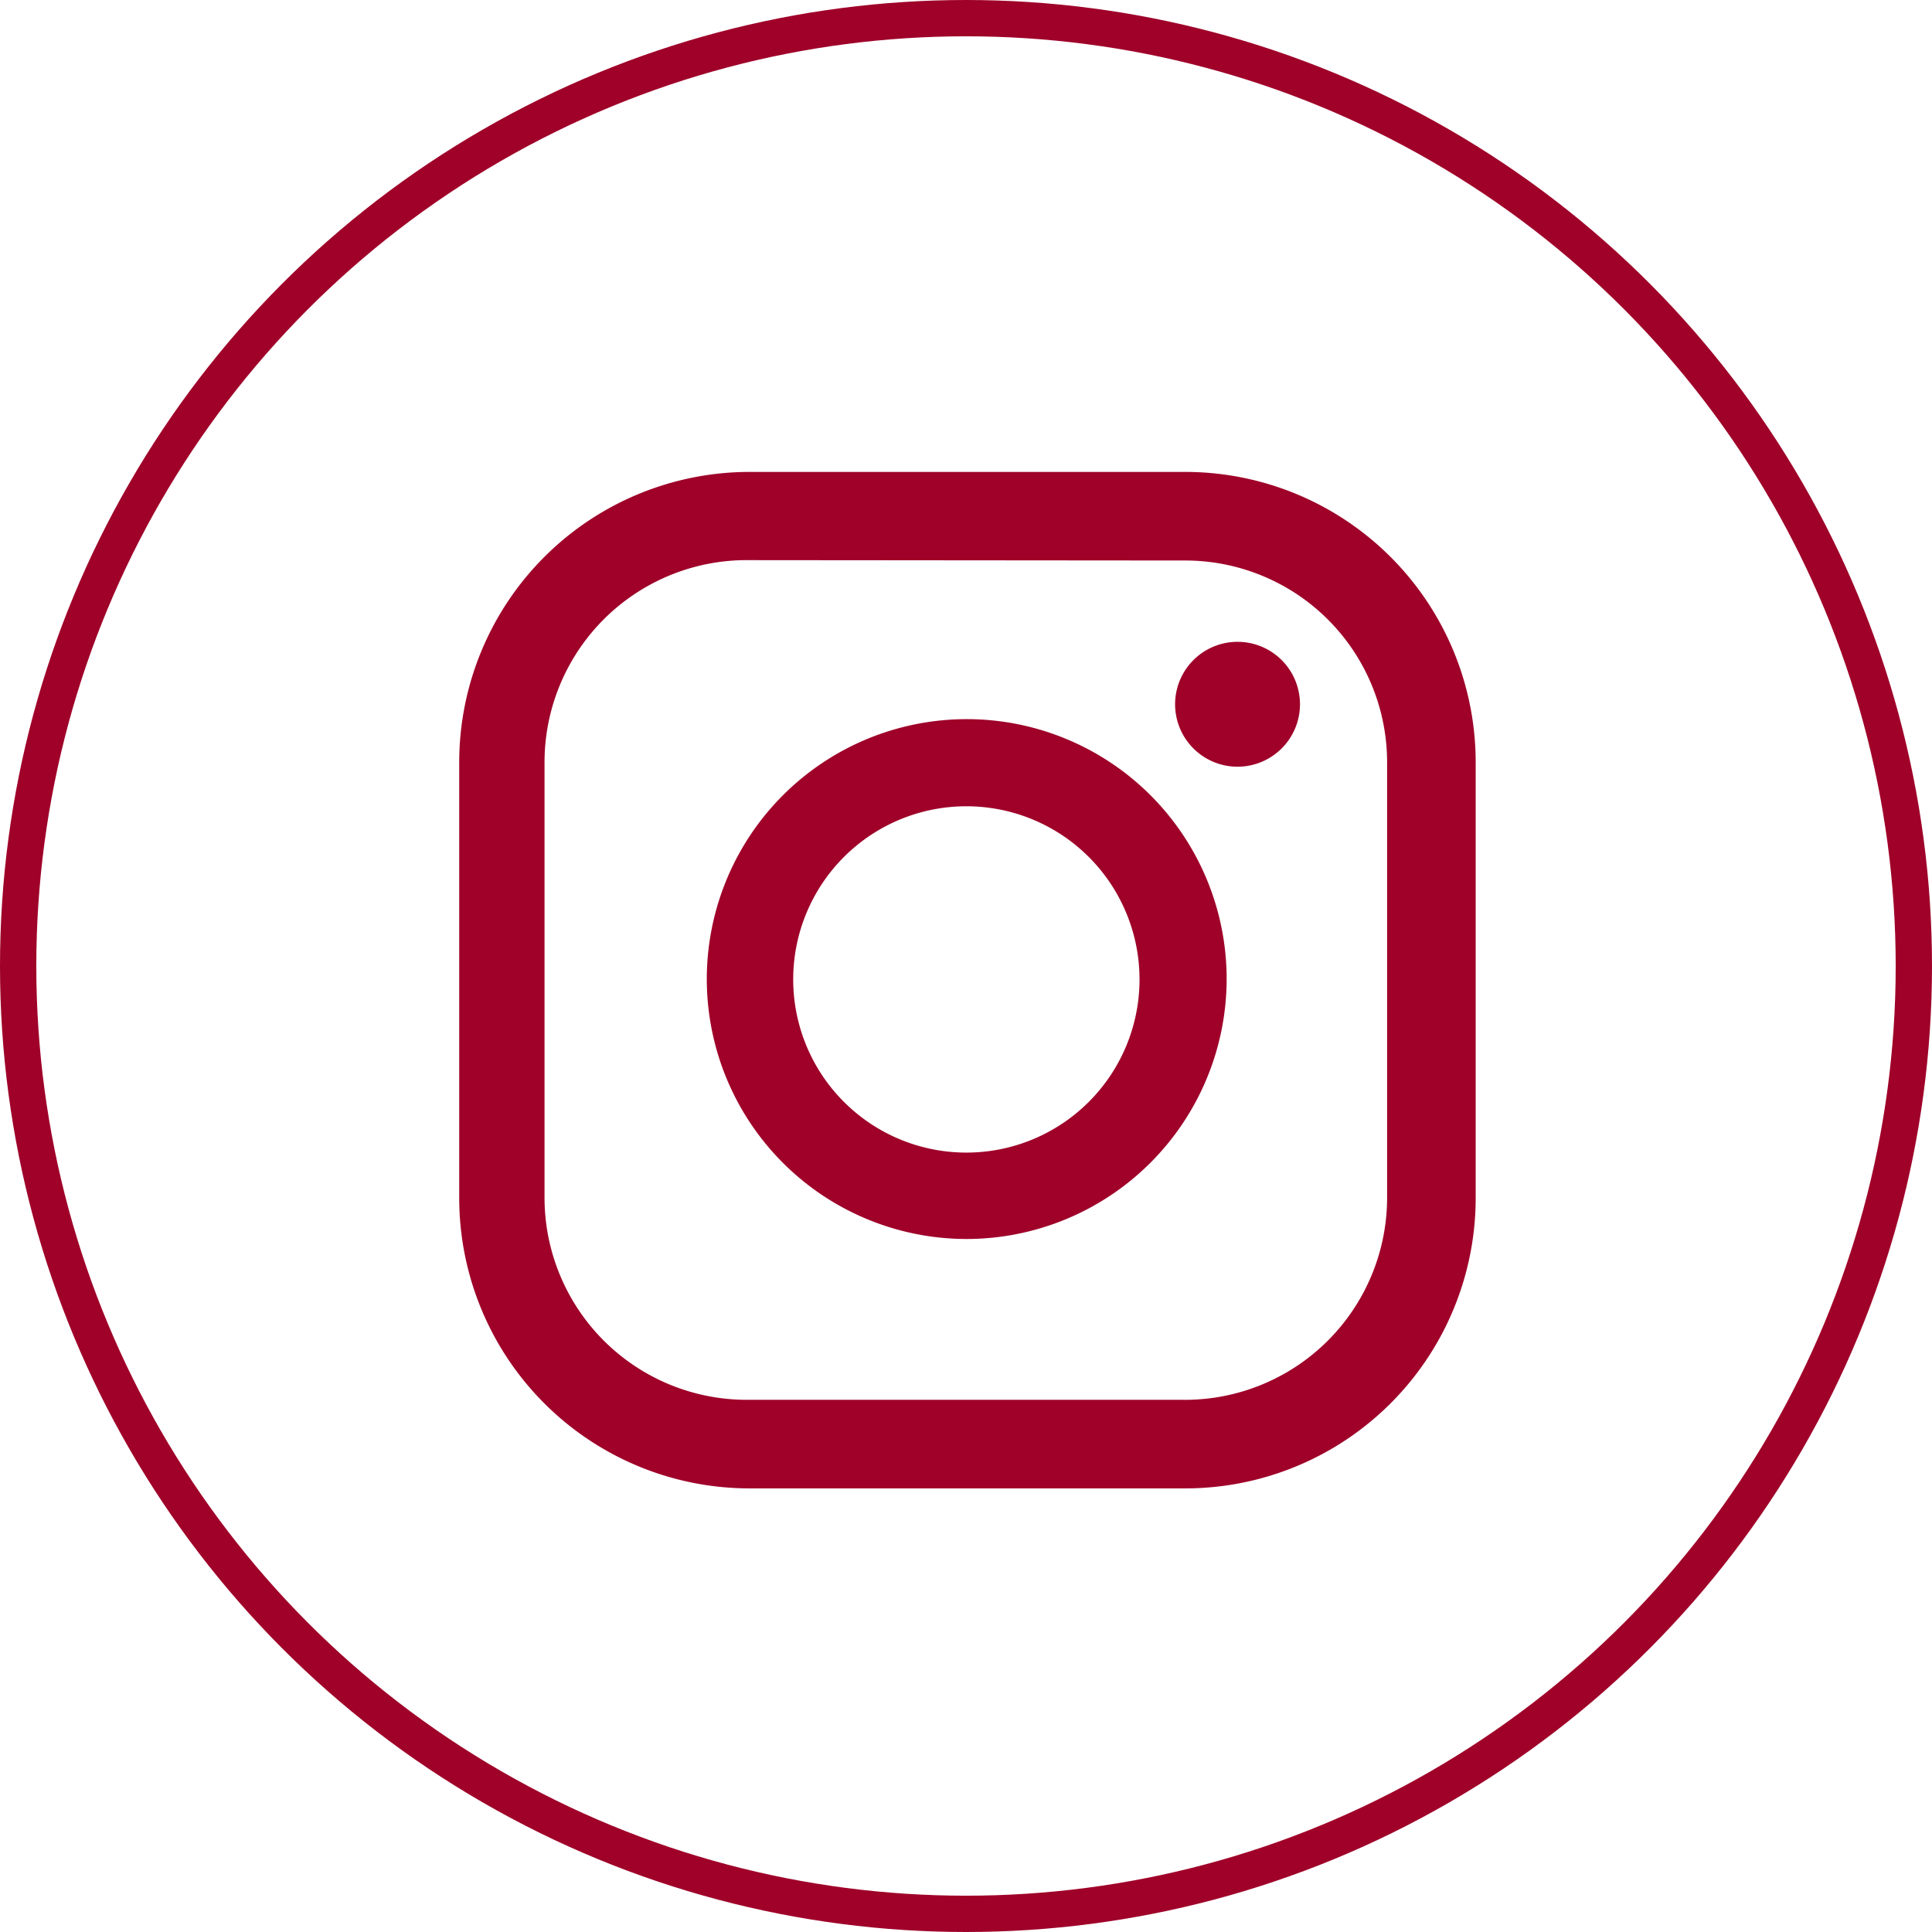 <svg xmlns="http://www.w3.org/2000/svg" viewBox="0 0 53.22 53.22"><defs><style>.cls-1{fill:none;stroke:#9f0129;stroke-miterlimit:10;}.cls-2{fill:#9f0129;}</style></defs><g id="レイヤー_2" data-name="レイヤー 2"><g id="design"><circle class="cls-1" cx="26.61" cy="26.61" r="26.11"/><path class="cls-2" d="M32.65,41h-12a8,8,0,0,1-8-8V21a8,8,0,0,1,8-8h12a8,8,0,0,1,8,8V33A8,8,0,0,1,32.65,41Zm-12-25.57A5.57,5.57,0,0,0,15,21V33a5.57,5.57,0,0,0,5.56,5.56h12A5.57,5.57,0,0,0,38.21,33V21a5.56,5.56,0,0,0-5.56-5.56Z"/><path class="cls-2" d="M26.63,34.13A7.16,7.16,0,1,1,33.79,27,7.17,7.17,0,0,1,26.63,34.13Zm0-11.92A4.77,4.77,0,1,0,31.39,27,4.77,4.77,0,0,0,26.63,22.21Z"/><path class="cls-2" d="M35.81,19.4a1.72,1.72,0,1,1-1.72-1.72A1.72,1.72,0,0,1,35.81,19.4Z"/></g></g></svg>
